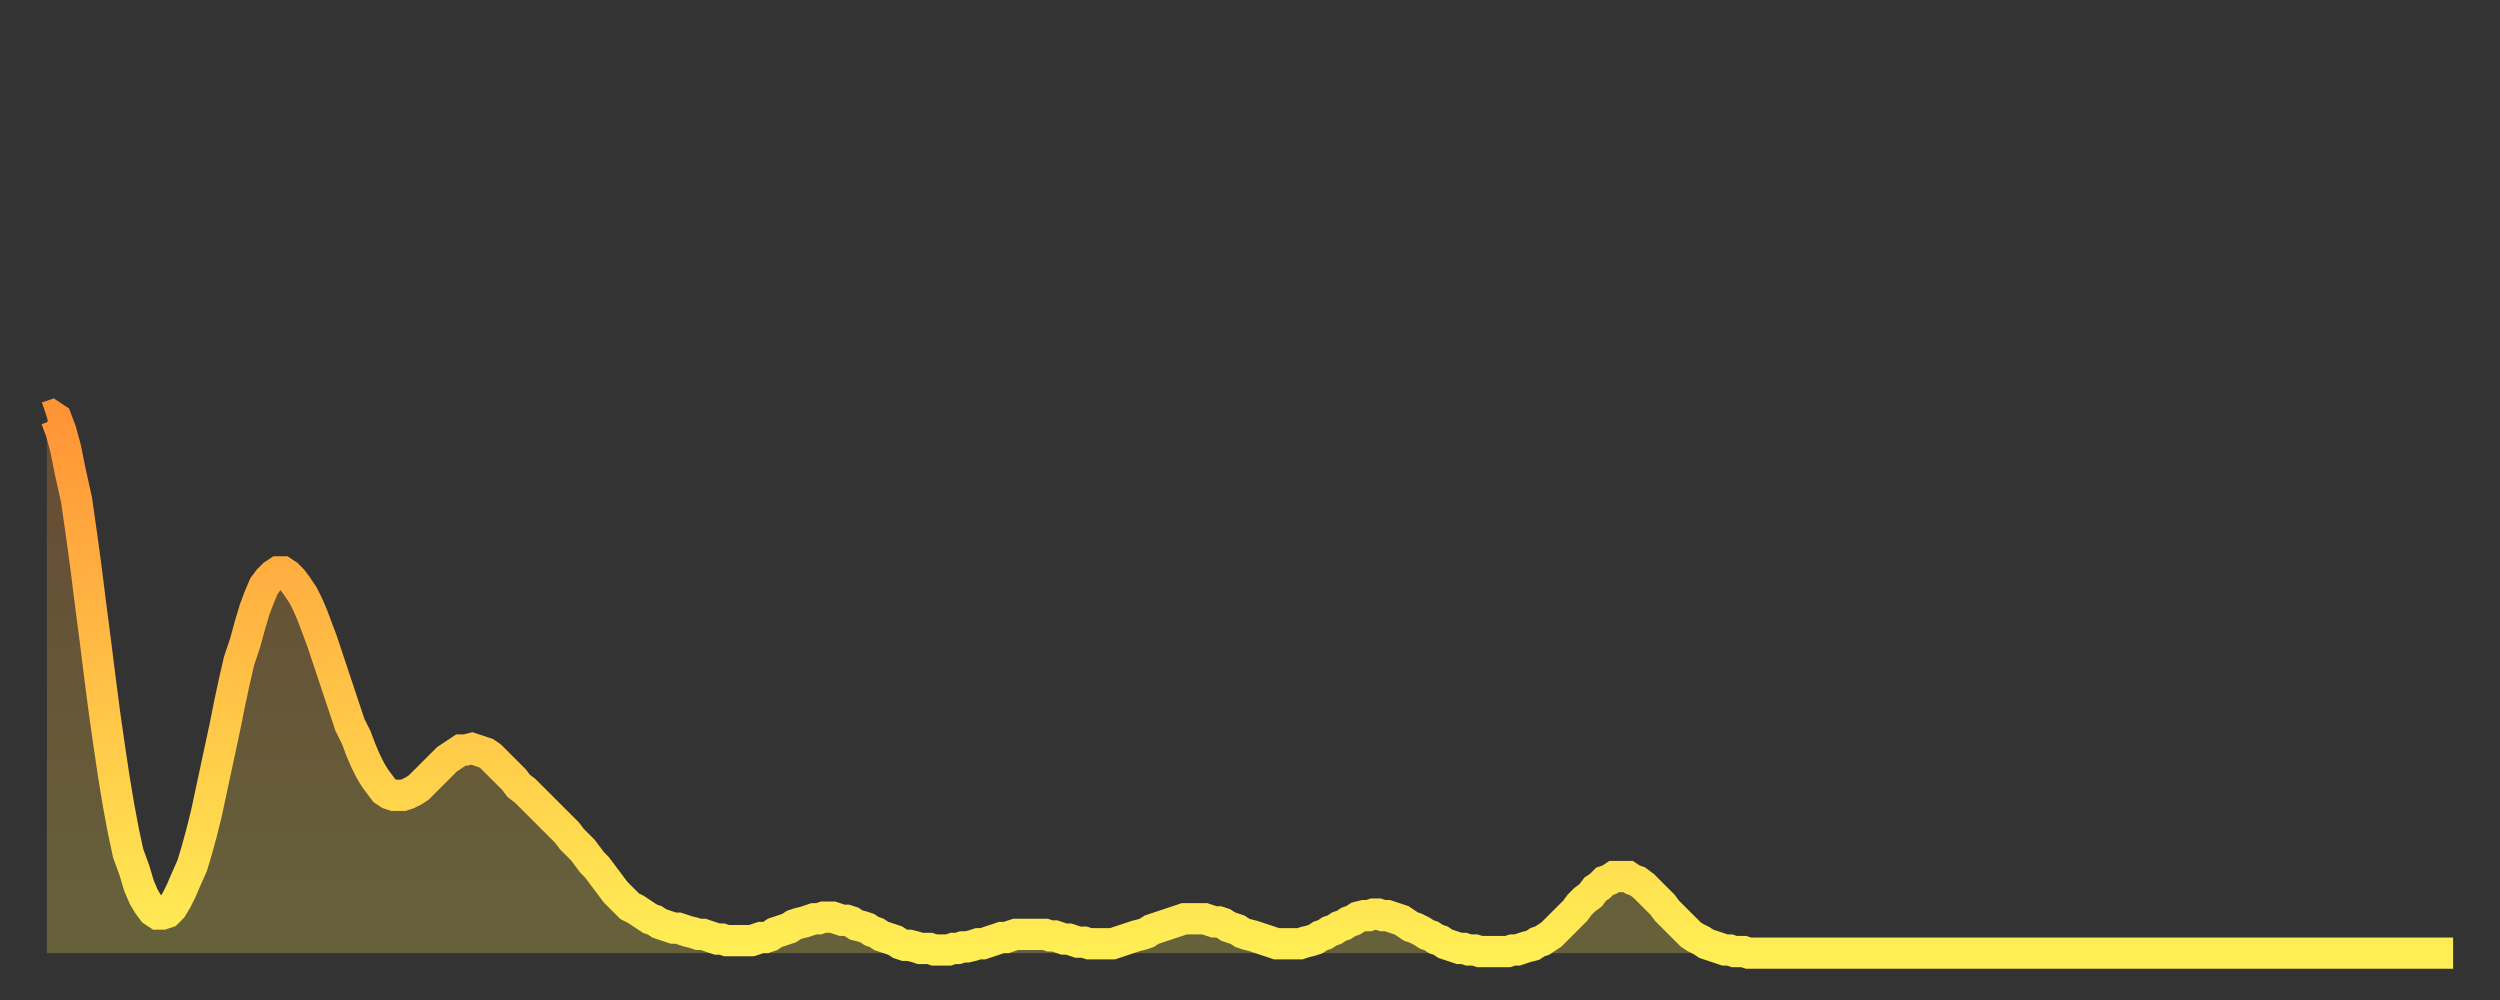 <?xml version="1.0" encoding="utf-8" ?>
<svg baseProfile="full" height="64" version="1.1" width="160" xmlns="http://www.w3.org/2000/svg" xmlns:ev="http://www.w3.org/2001/xml-events" xmlns:xlink="http://www.w3.org/1999/xlink"><rect width="100%" height="100%" fill="#333333" stroke="none"/><defs><linearGradient id="id66090" x1="0" x2="0" y1="0" y2="1"><stop offset="0%" stop-color="#ff9437" /><stop offset="50%" stop-color="#ffc146" /><stop offset="100%" stop-color="#ffee55" /></linearGradient></defs><g transform="translate(3,3)"><g><path d="M 0.0 23.7 0.3 23.6 0.6 23.8 0.9 24.6 1.2 25.7 1.5 27.2 1.9 29.0 2.2 31.1 2.5 33.3 2.8 35.7 3.1 38.0 3.4 40.4 3.7 42.7 4.0 44.8 4.3 46.8 4.6 48.6 4.9 50.2 5.2 51.6 5.6 52.7 5.9 53.7 6.2 54.4 6.5 54.9 6.8 55.3 7.1 55.5 7.4 55.5 7.7 55.4 8.0 55.1 8.3 54.6 8.6 54.0 8.9 53.3 9.3 52.4 9.6 51.4 9.9 50.3 10.2 49.1 10.5 47.7 10.8 46.3 11.1 44.9 11.4 43.5 11.7 42.0 12.0 40.6 12.3 39.3 12.7 38.1 13.0 37.0 13.3 36.0 13.6 35.2 13.9 34.5 14.2 34.1 14.5 33.8 14.8 33.6 15.1 33.6 15.4 33.8 15.7 34.1 16.0 34.5 16.4 35.1 16.7 35.7 17.0 36.4 17.3 37.2 17.6 38.0 17.9 38.9 18.2 39.8 18.5 40.7 18.8 41.6 19.1 42.5 19.4 43.4 19.8 44.2 20.1 45.0 20.4 45.7 20.7 46.3 21.0 46.8 21.3 47.2 21.6 47.6 21.9 47.8 22.2 47.9 22.5 47.9 22.8 47.9 23.1 47.8 23.5 47.6 23.8 47.4 24.1 47.1 24.4 46.8 24.7 46.5 25.0 46.2 25.3 45.9 25.6 45.6 25.9 45.4 26.2 45.2 26.5 45.0 26.8 45.0 27.2 44.9 27.5 45.0 27.8 45.1 28.1 45.2 28.4 45.4 28.7 45.7 29.0 46.0 29.3 46.3 29.6 46.6 29.9 46.9 30.2 47.3 30.6 47.6 30.9 47.9 31.2 48.2 31.5 48.5 31.8 48.8 32.1 49.1 32.4 49.4 32.7 49.7 33.0 50.0 33.3 50.3 33.6 50.7 33.9 51.0 34.3 51.4 34.6 51.8 34.9 52.2 35.2 52.5 35.5 52.9 35.8 53.3 36.1 53.7 36.4 54.1 36.7 54.4 37.0 54.7 37.3 55.0 37.7 55.2 38.0 55.4 38.3 55.6 38.6 55.8 38.9 55.9 39.2 56.1 39.5 56.2 39.8 56.3 40.1 56.4 40.4 56.4 40.7 56.5 41.0 56.6 41.4 56.7 41.7 56.8 42.0 56.8 42.3 56.9 42.6 57.0 42.9 57.1 43.2 57.1 43.5 57.2 43.8 57.2 44.1 57.2 44.4 57.2 44.7 57.2 45.1 57.2 45.4 57.1 45.7 57.0 46.0 57.0 46.3 56.9 46.6 56.7 46.9 56.6 47.2 56.5 47.5 56.4 47.8 56.2 48.1 56.1 48.5 56.0 48.8 55.9 49.1 55.8 49.4 55.8 49.7 55.7 50.0 55.7 50.3 55.7 50.6 55.8 50.9 55.9 51.2 55.9 51.5 56.0 51.8 56.2 52.2 56.3 52.5 56.4 52.8 56.6 53.1 56.7 53.4 56.9 53.7 57.0 54.0 57.1 54.3 57.2 54.6 57.4 54.9 57.5 55.2 57.5 55.6 57.6 55.9 57.7 56.2 57.7 56.5 57.7 56.8 57.8 57.1 57.8 57.4 57.8 57.7 57.8 58.0 57.7 58.3 57.7 58.6 57.6 58.9 57.6 59.3 57.5 59.6 57.4 59.9 57.4 60.2 57.3 60.5 57.2 60.8 57.1 61.1 57.0 61.4 57.0 61.7 56.9 62.0 56.8 62.3 56.8 62.6 56.8 63.0 56.8 63.3 56.8 63.6 56.8 63.9 56.8 64.2 56.9 64.5 56.9 64.8 57.0 65.1 57.1 65.4 57.1 65.7 57.2 66.0 57.3 66.4 57.3 66.7 57.4 67.0 57.4 67.3 57.4 67.6 57.4 67.9 57.4 68.2 57.4 68.5 57.3 68.8 57.2 69.1 57.1 69.4 57.0 69.7 56.9 70.1 56.8 70.4 56.7 70.7 56.5 71.0 56.4 71.3 56.3 71.6 56.2 71.9 56.1 72.2 56.0 72.5 55.9 72.8 55.8 73.1 55.8 73.5 55.8 73.8 55.8 74.1 55.8 74.4 55.9 74.7 56.0 75.0 56.0 75.3 56.1 75.6 56.3 75.9 56.4 76.2 56.5 76.5 56.7 76.8 56.8 77.2 56.9 77.5 57.0 77.8 57.1 78.1 57.2 78.4 57.3 78.7 57.4 79.0 57.4 79.3 57.4 79.6 57.4 79.9 57.4 80.2 57.4 80.5 57.3 80.9 57.2 81.2 57.1 81.5 56.9 81.8 56.8 82.1 56.6 82.4 56.5 82.7 56.3 83.0 56.2 83.3 56.0 83.6 55.9 83.9 55.7 84.3 55.6 84.6 55.6 84.9 55.5 85.2 55.5 85.5 55.6 85.8 55.6 86.1 55.7 86.4 55.8 86.7 55.9 87.0 56.1 87.3 56.3 87.6 56.4 88.0 56.6 88.3 56.8 88.6 56.9 88.9 57.1 89.2 57.2 89.5 57.4 89.8 57.5 90.1 57.6 90.4 57.7 90.7 57.7 91.0 57.8 91.4 57.8 91.7 57.9 92.0 57.9 92.3 57.9 92.6 57.9 92.9 57.9 93.2 57.9 93.5 57.9 93.8 57.8 94.1 57.8 94.4 57.7 94.7 57.6 95.1 57.5 95.4 57.3 95.7 57.2 96.0 57.0 96.3 56.8 96.6 56.5 96.9 56.2 97.2 55.9 97.5 55.6 97.8 55.3 98.1 54.9 98.4 54.6 98.8 54.3 99.1 53.9 99.4 53.7 99.7 53.4 100.0 53.3 100.3 53.1 100.6 53.1 100.9 53.1 101.2 53.1 101.5 53.3 101.8 53.4 102.2 53.7 102.5 54.0 102.8 54.3 103.1 54.6 103.4 54.9 103.7 55.3 104.0 55.6 104.3 55.9 104.6 56.2 104.9 56.5 105.2 56.8 105.5 57.0 105.9 57.2 106.2 57.4 106.5 57.5 106.8 57.6 107.1 57.7 107.4 57.8 107.7 57.8 108.0 57.9 108.3 57.9 108.6 57.9 108.9 58.0 109.3 58.0 109.6 58.0 109.9 58.0 110.2 58.0 110.5 58.0 110.8 58.0 111.1 58.0 111.4 58.0 111.7 58.0 112.0 58.0 112.3 58.0 112.6 58.0 113.0 58.0 113.3 58.0 113.6 58.0 113.9 58.0 114.2 58.0 114.5 58.0 114.8 58.0 115.1 58.0 115.4 58.0 115.7 58.0 116.0 58.0 116.3 58.0 116.7 58.0 117.0 58.0 117.3 58.0 117.6 58.0 117.9 58.0 118.2 58.0 118.5 58.0 118.8 58.0 119.1 58.0 119.4 58.0 119.7 58.0 120.1 58.0 120.4 58.0 120.7 58.0 121.0 58.0 121.3 58.0 121.6 58.0 121.9 58.0 122.2 58.0 122.5 58.0 122.8 58.0 123.1 58.0 123.4 58.0 123.8 58.0 124.1 58.0 124.4 58.0 124.7 58.0 125.0 58.0 125.3 58.0 125.6 58.0 125.9 58.0 126.2 58.0 126.5 58.0 126.8 58.0 127.2 58.0 127.5 58.0 127.8 58.0 128.1 58.0 128.4 58.0 128.7 58.0 129.0 58.0 129.3 58.0 129.6 58.0 129.9 58.0 130.2 58.0 130.5 58.0 130.9 58.0 131.2 58.0 131.5 58.0 131.8 58.0 132.1 58.0 132.4 58.0 132.7 58.0 133.0 58.0 133.3 58.0 133.6 58.0 133.9 58.0 134.2 58.0 134.6 58.0 134.9 58.0 135.2 58.0 135.5 58.0 135.8 58.0 136.1 58.0 136.4 58.0 136.7 58.0 137.0 58.0 137.3 58.0 137.6 58.0 138.0 58.0 138.3 58.0 138.6 58.0 138.9 58.0 139.2 58.0 139.5 58.0 139.8 58.0 140.1 58.0 140.4 58.0 140.7 58.0 141.0 58.0 141.3 58.0 141.7 58.0 142.0 58.0 142.3 58.0 142.6 58.0 142.9 58.0 143.2 58.0 143.5 58.0 143.8 58.0 144.1 58.0 144.4 58.0 144.7 58.0 145.1 58.0 145.4 58.0 145.7 58.0 146.0 58.0 146.3 58.0 146.6 58.0 146.9 58.0 147.2 58.0 147.5 58.0 147.8 58.0 148.1 58.0 148.4 58.0 148.8 58.0 149.1 58.0 149.4 58.0 149.7 58.0 150.0 58.0 150.3 58.0 150.6 58.0 150.9 58.0 151.2 58.0 151.5 58.0 151.8 58.0 152.1 58.0 152.5 58.0 152.8 58.0 153.1 58.0 153.4 58.0 153.7 58.0 154.0 58.0" fill="none" id="graph-curve" opacity="1" stroke="url(#id66090)" stroke-width="2" /><path d="M 0 58 L 0.0 23.7 0.3 23.6 0.6 23.8 0.9 24.6 1.2 25.7 1.5 27.2 1.9 29.0 2.2 31.1 2.5 33.3 2.8 35.7 3.1 38.0 3.4 40.4 3.7 42.7 4.0 44.8 4.3 46.8 4.6 48.6 4.9 50.2 5.2 51.6 5.6 52.7 5.9 53.7 6.2 54.4 6.5 54.9 6.8 55.3 7.1 55.5 7.4 55.5 7.7 55.4 8.0 55.1 8.3 54.6 8.6 54.0 8.9 53.3 9.3 52.4 9.6 51.4 9.9 50.3 10.2 49.1 10.5 47.7 10.8 46.3 11.1 44.9 11.4 43.5 11.7 42.0 12.0 40.6 12.3 39.3 12.7 38.1 13.0 37.0 13.3 36.0 13.6 35.2 13.9 34.5 14.2 34.1 14.5 33.8 14.8 33.6 15.1 33.6 15.4 33.8 15.7 34.1 16.0 34.5 16.4 35.1 16.7 35.7 17.0 36.4 17.3 37.2 17.6 38.0 17.9 38.9 18.2 39.8 18.5 40.7 18.8 41.6 19.1 42.5 19.4 43.4 19.8 44.2 20.1 45.0 20.4 45.7 20.7 46.3 21.0 46.8 21.3 47.2 21.6 47.6 21.9 47.8 22.2 47.9 22.5 47.9 22.8 47.9 23.1 47.8 23.5 47.6 23.8 47.4 24.1 47.1 24.4 46.8 24.7 46.5 25.0 46.2 25.3 45.9 25.6 45.6 25.9 45.4 26.2 45.2 26.5 45.0 26.8 45.0 27.2 44.9 27.5 45.0 27.8 45.1 28.1 45.2 28.4 45.4 28.7 45.7 29.0 46.0 29.3 46.3 29.6 46.6 29.9 46.9 30.2 47.3 30.6 47.6 30.9 47.9 31.2 48.2 31.5 48.5 31.8 48.8 32.1 49.1 32.4 49.4 32.7 49.7 33.0 50.0 33.3 50.3 33.6 50.7 33.9 51.0 34.3 51.4 34.6 51.8 34.9 52.2 35.2 52.5 35.5 52.9 35.8 53.3 36.1 53.7 36.4 54.1 36.7 54.4 37.0 54.7 37.3 55.0 37.7 55.2 38.0 55.4 38.3 55.6 38.6 55.8 38.9 55.9 39.2 56.1 39.5 56.2 39.8 56.3 40.1 56.4 40.4 56.4 40.7 56.5 41.0 56.6 41.4 56.7 41.7 56.8 42.0 56.8 42.3 56.9 42.6 57.0 42.9 57.1 43.2 57.1 43.5 57.2 43.8 57.2 44.1 57.2 44.4 57.2 44.7 57.2 45.1 57.2 45.4 57.1 45.7 57.0 46.0 57.0 46.3 56.9 46.6 56.7 46.9 56.6 47.2 56.5 47.5 56.4 47.8 56.2 48.1 56.1 48.5 56.0 48.8 55.9 49.1 55.8 49.4 55.8 49.7 55.7 50.0 55.7 50.3 55.7 50.6 55.8 50.9 55.9 51.2 55.9 51.5 56.0 51.8 56.2 52.2 56.3 52.5 56.4 52.8 56.6 53.1 56.7 53.4 56.9 53.7 57.0 54.0 57.1 54.3 57.2 54.6 57.4 54.9 57.5 55.2 57.5 55.6 57.6 55.9 57.7 56.2 57.7 56.5 57.7 56.8 57.8 57.1 57.8 57.4 57.8 57.7 57.8 58.0 57.7 58.3 57.7 58.6 57.6 58.9 57.6 59.3 57.5 59.6 57.4 59.9 57.4 60.2 57.3 60.5 57.2 60.8 57.1 61.1 57.0 61.4 57.0 61.7 56.9 62.0 56.8 62.3 56.8 62.6 56.8 63.0 56.8 63.3 56.8 63.6 56.8 63.9 56.8 64.2 56.9 64.5 56.9 64.8 57.0 65.1 57.1 65.4 57.1 65.7 57.2 66.0 57.3 66.4 57.3 66.7 57.4 67.0 57.4 67.3 57.4 67.6 57.4 67.9 57.4 68.2 57.4 68.5 57.3 68.8 57.2 69.1 57.1 69.4 57.0 69.7 56.9 70.1 56.8 70.4 56.7 70.7 56.5 71.0 56.4 71.3 56.3 71.6 56.2 71.9 56.1 72.2 56.0 72.5 55.9 72.8 55.8 73.1 55.8 73.5 55.8 73.8 55.8 74.1 55.8 74.4 55.9 74.7 56.0 75.0 56.0 75.3 56.1 75.6 56.3 75.9 56.4 76.2 56.5 76.5 56.7 76.8 56.8 77.2 56.9 77.5 57.0 77.8 57.1 78.1 57.2 78.4 57.3 78.7 57.4 79.0 57.4 79.3 57.4 79.6 57.4 79.9 57.4 80.2 57.4 80.5 57.3 80.9 57.2 81.2 57.1 81.5 56.9 81.8 56.8 82.1 56.6 82.4 56.5 82.7 56.3 83.0 56.2 83.3 56.0 83.6 55.9 83.9 55.7 84.3 55.6 84.6 55.6 84.9 55.5 85.2 55.5 85.5 55.6 85.8 55.6 86.1 55.7 86.4 55.8 86.7 55.9 87.0 56.1 87.3 56.3 87.6 56.4 88.0 56.6 88.3 56.8 88.6 56.9 88.9 57.1 89.2 57.2 89.5 57.4 89.8 57.5 90.1 57.6 90.4 57.7 90.7 57.7 91.0 57.8 91.4 57.8 91.7 57.9 92.0 57.9 92.3 57.9 92.6 57.9 92.9 57.9 93.2 57.9 93.5 57.9 93.8 57.8 94.1 57.8 94.4 57.7 94.7 57.6 95.1 57.5 95.4 57.3 95.7 57.2 96.0 57.0 96.3 56.8 96.6 56.5 96.9 56.2 97.2 55.9 97.5 55.6 97.8 55.3 98.1 54.9 98.4 54.6 98.8 54.3 99.1 53.9 99.4 53.7 99.7 53.4 100.0 53.3 100.3 53.1 100.6 53.1 100.9 53.1 101.2 53.1 101.5 53.3 101.8 53.4 102.2 53.7 102.5 54.0 102.8 54.3 103.1 54.6 103.4 54.9 103.7 55.3 104.0 55.6 104.3 55.9 104.6 56.2 104.9 56.5 105.2 56.8 105.5 57.0 105.9 57.2 106.2 57.4 106.5 57.5 106.8 57.6 107.1 57.7 107.4 57.8 107.7 57.8 108.0 57.9 108.3 57.9 108.6 57.9 108.9 58.0 109.3 58.0 109.6 58.0 109.9 58.0 110.2 58.0 110.5 58.0 110.8 58.0 111.1 58.0 111.4 58.0 111.7 58.0 112.0 58.0 112.3 58.0 112.6 58.0 113.0 58.0 113.3 58.0 113.6 58.0 113.9 58.0 114.2 58.0 114.5 58.0 114.8 58.0 115.1 58.0 115.4 58.0 115.7 58.0 116.0 58.0 116.3 58.0 116.7 58.0 117.0 58.0 117.3 58.0 117.6 58.0 117.9 58.0 118.2 58.0 118.5 58.0 118.8 58.0 119.1 58.0 119.4 58.0 119.7 58.0 120.1 58.0 120.4 58.0 120.7 58.0 121.0 58.0 121.3 58.0 121.6 58.0 121.9 58.0 122.2 58.0 122.5 58.0 122.8 58.0 123.1 58.0 123.4 58.0 123.8 58.0 124.1 58.0 124.4 58.0 124.7 58.0 125.0 58.0 125.3 58.0 125.6 58.0 125.9 58.0 126.2 58.0 126.5 58.0 126.8 58.0 127.2 58.0 127.5 58.0 127.8 58.0 128.1 58.0 128.4 58.0 128.7 58.0 129.0 58.0 129.3 58.0 129.6 58.0 129.9 58.0 130.2 58.0 130.5 58.0 130.9 58.0 131.2 58.0 131.5 58.0 131.8 58.0 132.1 58.0 132.4 58.0 132.7 58.0 133.0 58.0 133.3 58.0 133.6 58.0 133.9 58.0 134.2 58.0 134.6 58.0 134.9 58.0 135.2 58.0 135.5 58.0 135.8 58.0 136.1 58.0 136.4 58.0 136.7 58.0 137.0 58.0 137.3 58.0 137.6 58.0 138.0 58.0 138.3 58.0 138.6 58.0 138.9 58.0 139.2 58.0 139.5 58.0 139.8 58.0 140.1 58.0 140.4 58.0 140.7 58.0 141.0 58.0 141.3 58.0 141.7 58.0 142.0 58.0 142.3 58.0 142.6 58.0 142.9 58.0 143.2 58.0 143.5 58.0 143.8 58.0 144.1 58.0 144.4 58.0 144.7 58.0 145.1 58.0 145.4 58.0 145.7 58.0 146.0 58.0 146.3 58.0 146.6 58.0 146.9 58.0 147.2 58.0 147.5 58.0 147.8 58.0 148.1 58.0 148.4 58.0 148.8 58.0 149.1 58.0 149.4 58.0 149.7 58.0 150.0 58.0 150.3 58.0 150.6 58.0 150.9 58.0 151.2 58.0 151.5 58.0 151.8 58.0 152.1 58.0 152.5 58.0 152.8 58.0 153.1 58.0 153.4 58.0 153.7 58.0 154.0 58.0 154 58" fill="url(#id66090)" fill-opacity=".25" id="graph-shadow" /></g></g></svg>
